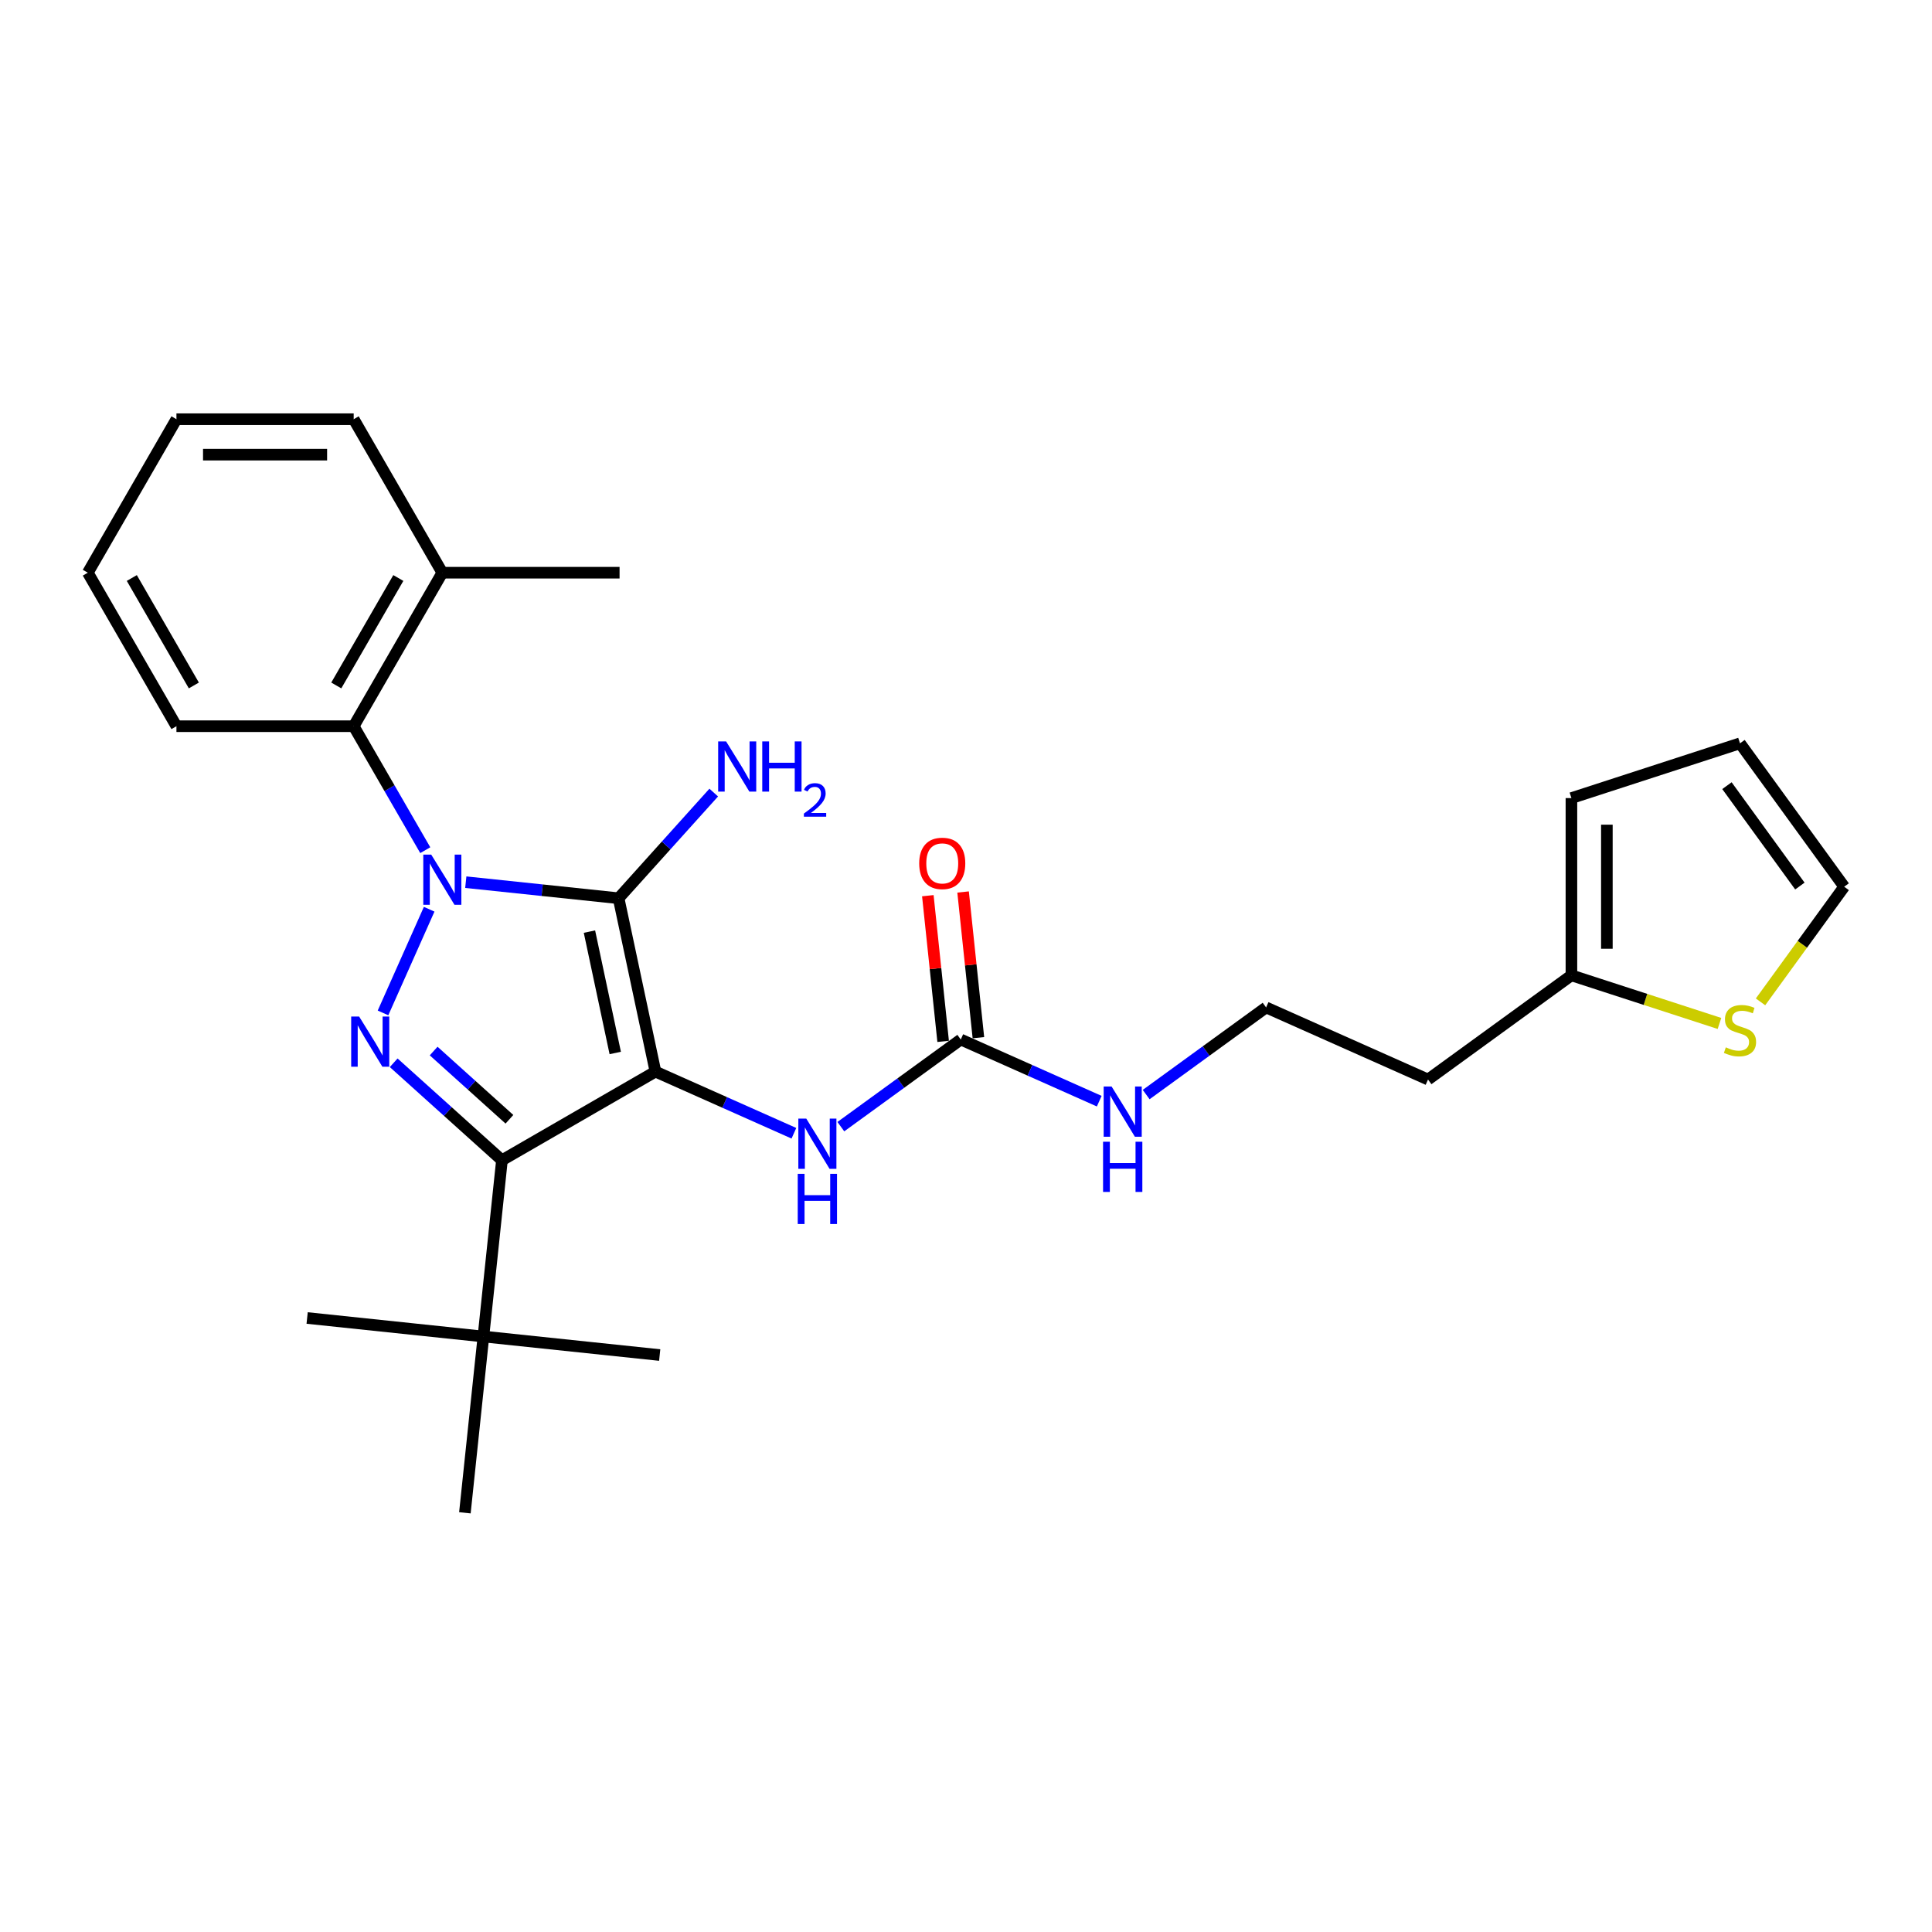 <?xml version='1.0' encoding='iso-8859-1'?>
<svg version='1.1' baseProfile='full'
              xmlns='http://www.w3.org/2000/svg'
                      xmlns:rdkit='http://www.rdkit.org/xml'
                      xmlns:xlink='http://www.w3.org/1999/xlink'
                  xml:space='preserve'
width='1000px' height='1000px' viewBox='0 0 1000 1000'>
<!-- END OF HEADER -->
<rect style='opacity:1.0;fill:#FFFFFF;stroke:none' width='1000' height='1000' x='0' y='0'> </rect>
<path class='bond-0' d='M 889.996,529.734 L 851.68,517.285' style='fill:none;fill-rule:evenodd;stroke:#CCCC00;stroke-width:6px;stroke-linecap:butt;stroke-linejoin:miter;stroke-opacity:1' />
<path class='bond-0' d='M 851.68,517.285 L 813.365,504.836' style='fill:none;fill-rule:evenodd;stroke:#000000;stroke-width:6px;stroke-linecap:butt;stroke-linejoin:miter;stroke-opacity:1' />
<path class='bond-1' d='M 911.243,518.564 L 932.894,488.764' style='fill:none;fill-rule:evenodd;stroke:#CCCC00;stroke-width:6px;stroke-linecap:butt;stroke-linejoin:miter;stroke-opacity:1' />
<path class='bond-1' d='M 932.894,488.764 L 954.545,458.964' style='fill:none;fill-rule:evenodd;stroke:#000000;stroke-width:6px;stroke-linecap:butt;stroke-linejoin:miter;stroke-opacity:1' />
<path class='bond-2' d='M 435.219,583.157 L 466.257,560.606' style='fill:none;fill-rule:evenodd;stroke:#0000FF;stroke-width:6px;stroke-linecap:butt;stroke-linejoin:miter;stroke-opacity:1' />
<path class='bond-2' d='M 466.257,560.606 L 497.295,538.056' style='fill:none;fill-rule:evenodd;stroke:#000000;stroke-width:6px;stroke-linecap:butt;stroke-linejoin:miter;stroke-opacity:1' />
<path class='bond-3' d='M 410.925,586.574 L 375.092,570.62' style='fill:none;fill-rule:evenodd;stroke:#0000FF;stroke-width:6px;stroke-linecap:butt;stroke-linejoin:miter;stroke-opacity:1' />
<path class='bond-3' d='M 375.092,570.62 L 339.26,554.666' style='fill:none;fill-rule:evenodd;stroke:#000000;stroke-width:6px;stroke-linecap:butt;stroke-linejoin:miter;stroke-opacity:1' />
<path class='bond-4' d='M 497.295,538.056 L 533.128,554.01' style='fill:none;fill-rule:evenodd;stroke:#000000;stroke-width:6px;stroke-linecap:butt;stroke-linejoin:miter;stroke-opacity:1' />
<path class='bond-4' d='M 533.128,554.01 L 568.961,569.964' style='fill:none;fill-rule:evenodd;stroke:#0000FF;stroke-width:6px;stroke-linecap:butt;stroke-linejoin:miter;stroke-opacity:1' />
<path class='bond-5' d='M 506.419,537.097 L 502.456,499.394' style='fill:none;fill-rule:evenodd;stroke:#000000;stroke-width:6px;stroke-linecap:butt;stroke-linejoin:miter;stroke-opacity:1' />
<path class='bond-5' d='M 502.456,499.394 L 498.494,461.69' style='fill:none;fill-rule:evenodd;stroke:#FF0000;stroke-width:6px;stroke-linecap:butt;stroke-linejoin:miter;stroke-opacity:1' />
<path class='bond-5' d='M 488.171,539.015 L 484.208,501.312' style='fill:none;fill-rule:evenodd;stroke:#000000;stroke-width:6px;stroke-linecap:butt;stroke-linejoin:miter;stroke-opacity:1' />
<path class='bond-5' d='M 484.208,501.312 L 480.245,463.608' style='fill:none;fill-rule:evenodd;stroke:#FF0000;stroke-width:6px;stroke-linecap:butt;stroke-linejoin:miter;stroke-opacity:1' />
<path class='bond-6' d='M 593.254,566.547 L 624.292,543.996' style='fill:none;fill-rule:evenodd;stroke:#0000FF;stroke-width:6px;stroke-linecap:butt;stroke-linejoin:miter;stroke-opacity:1' />
<path class='bond-6' d='M 624.292,543.996 L 655.33,521.446' style='fill:none;fill-rule:evenodd;stroke:#000000;stroke-width:6px;stroke-linecap:butt;stroke-linejoin:miter;stroke-opacity:1' />
<path class='bond-7' d='M 813.365,504.836 L 813.365,413.091' style='fill:none;fill-rule:evenodd;stroke:#000000;stroke-width:6px;stroke-linecap:butt;stroke-linejoin:miter;stroke-opacity:1' />
<path class='bond-7' d='M 831.714,491.074 L 831.714,426.853' style='fill:none;fill-rule:evenodd;stroke:#000000;stroke-width:6px;stroke-linecap:butt;stroke-linejoin:miter;stroke-opacity:1' />
<path class='bond-8' d='M 813.365,504.836 L 739.143,558.762' style='fill:none;fill-rule:evenodd;stroke:#000000;stroke-width:6px;stroke-linecap:butt;stroke-linejoin:miter;stroke-opacity:1' />
<path class='bond-9' d='M 241.09,456.614 L 280.637,460.77' style='fill:none;fill-rule:evenodd;stroke:#0000FF;stroke-width:6px;stroke-linecap:butt;stroke-linejoin:miter;stroke-opacity:1' />
<path class='bond-9' d='M 280.637,460.77 L 320.185,464.927' style='fill:none;fill-rule:evenodd;stroke:#000000;stroke-width:6px;stroke-linecap:butt;stroke-linejoin:miter;stroke-opacity:1' />
<path class='bond-10' d='M 222.138,470.621 L 198.246,524.283' style='fill:none;fill-rule:evenodd;stroke:#0000FF;stroke-width:6px;stroke-linecap:butt;stroke-linejoin:miter;stroke-opacity:1' />
<path class='bond-11' d='M 220.119,440.052 L 201.595,407.968' style='fill:none;fill-rule:evenodd;stroke:#0000FF;stroke-width:6px;stroke-linecap:butt;stroke-linejoin:miter;stroke-opacity:1' />
<path class='bond-11' d='M 201.595,407.968 L 183.071,375.884' style='fill:none;fill-rule:evenodd;stroke:#000000;stroke-width:6px;stroke-linecap:butt;stroke-linejoin:miter;stroke-opacity:1' />
<path class='bond-12' d='M 320.185,464.927 L 339.26,554.666' style='fill:none;fill-rule:evenodd;stroke:#000000;stroke-width:6px;stroke-linecap:butt;stroke-linejoin:miter;stroke-opacity:1' />
<path class='bond-12' d='M 305.098,482.203 L 318.45,545.02' style='fill:none;fill-rule:evenodd;stroke:#000000;stroke-width:6px;stroke-linecap:butt;stroke-linejoin:miter;stroke-opacity:1' />
<path class='bond-13' d='M 320.185,464.927 L 344.806,437.582' style='fill:none;fill-rule:evenodd;stroke:#000000;stroke-width:6px;stroke-linecap:butt;stroke-linejoin:miter;stroke-opacity:1' />
<path class='bond-13' d='M 344.806,437.582 L 369.427,410.238' style='fill:none;fill-rule:evenodd;stroke:#0000FF;stroke-width:6px;stroke-linecap:butt;stroke-linejoin:miter;stroke-opacity:1' />
<path class='bond-14' d='M 339.26,554.666 L 259.807,600.538' style='fill:none;fill-rule:evenodd;stroke:#000000;stroke-width:6px;stroke-linecap:butt;stroke-linejoin:miter;stroke-opacity:1' />
<path class='bond-15' d='M 259.807,600.538 L 231.791,575.313' style='fill:none;fill-rule:evenodd;stroke:#000000;stroke-width:6px;stroke-linecap:butt;stroke-linejoin:miter;stroke-opacity:1' />
<path class='bond-15' d='M 231.791,575.313 L 203.774,550.087' style='fill:none;fill-rule:evenodd;stroke:#0000FF;stroke-width:6px;stroke-linecap:butt;stroke-linejoin:miter;stroke-opacity:1' />
<path class='bond-15' d='M 263.68,579.335 L 244.068,561.677' style='fill:none;fill-rule:evenodd;stroke:#000000;stroke-width:6px;stroke-linecap:butt;stroke-linejoin:miter;stroke-opacity:1' />
<path class='bond-15' d='M 244.068,561.677 L 224.457,544.019' style='fill:none;fill-rule:evenodd;stroke:#0000FF;stroke-width:6px;stroke-linecap:butt;stroke-linejoin:miter;stroke-opacity:1' />
<path class='bond-16' d='M 259.807,600.538 L 250.217,691.78' style='fill:none;fill-rule:evenodd;stroke:#000000;stroke-width:6px;stroke-linecap:butt;stroke-linejoin:miter;stroke-opacity:1' />
<path class='bond-17' d='M 250.217,691.78 L 158.975,682.19' style='fill:none;fill-rule:evenodd;stroke:#000000;stroke-width:6px;stroke-linecap:butt;stroke-linejoin:miter;stroke-opacity:1' />
<path class='bond-18' d='M 250.217,691.78 L 341.459,701.37' style='fill:none;fill-rule:evenodd;stroke:#000000;stroke-width:6px;stroke-linecap:butt;stroke-linejoin:miter;stroke-opacity:1' />
<path class='bond-19' d='M 250.217,691.78 L 240.627,783.022' style='fill:none;fill-rule:evenodd;stroke:#000000;stroke-width:6px;stroke-linecap:butt;stroke-linejoin:miter;stroke-opacity:1' />
<path class='bond-20' d='M 183.071,375.884 L 228.943,296.431' style='fill:none;fill-rule:evenodd;stroke:#000000;stroke-width:6px;stroke-linecap:butt;stroke-linejoin:miter;stroke-opacity:1' />
<path class='bond-20' d='M 174.061,354.792 L 206.172,299.175' style='fill:none;fill-rule:evenodd;stroke:#000000;stroke-width:6px;stroke-linecap:butt;stroke-linejoin:miter;stroke-opacity:1' />
<path class='bond-21' d='M 183.071,375.884 L 91.327,375.884' style='fill:none;fill-rule:evenodd;stroke:#000000;stroke-width:6px;stroke-linecap:butt;stroke-linejoin:miter;stroke-opacity:1' />
<path class='bond-22' d='M 228.943,296.431 L 183.071,216.978' style='fill:none;fill-rule:evenodd;stroke:#000000;stroke-width:6px;stroke-linecap:butt;stroke-linejoin:miter;stroke-opacity:1' />
<path class='bond-23' d='M 228.943,296.431 L 320.687,296.431' style='fill:none;fill-rule:evenodd;stroke:#000000;stroke-width:6px;stroke-linecap:butt;stroke-linejoin:miter;stroke-opacity:1' />
<path class='bond-24' d='M 183.071,216.978 L 91.327,216.978' style='fill:none;fill-rule:evenodd;stroke:#000000;stroke-width:6px;stroke-linecap:butt;stroke-linejoin:miter;stroke-opacity:1' />
<path class='bond-24' d='M 169.309,235.327 L 105.088,235.327' style='fill:none;fill-rule:evenodd;stroke:#000000;stroke-width:6px;stroke-linecap:butt;stroke-linejoin:miter;stroke-opacity:1' />
<path class='bond-25' d='M 91.327,216.978 L 45.455,296.431' style='fill:none;fill-rule:evenodd;stroke:#000000;stroke-width:6px;stroke-linecap:butt;stroke-linejoin:miter;stroke-opacity:1' />
<path class='bond-26' d='M 45.455,296.431 L 91.327,375.884' style='fill:none;fill-rule:evenodd;stroke:#000000;stroke-width:6px;stroke-linecap:butt;stroke-linejoin:miter;stroke-opacity:1' />
<path class='bond-26' d='M 68.226,299.175 L 100.336,354.792' style='fill:none;fill-rule:evenodd;stroke:#000000;stroke-width:6px;stroke-linecap:butt;stroke-linejoin:miter;stroke-opacity:1' />
<path class='bond-27' d='M 954.545,458.964 L 900.62,384.741' style='fill:none;fill-rule:evenodd;stroke:#000000;stroke-width:6px;stroke-linecap:butt;stroke-linejoin:miter;stroke-opacity:1' />
<path class='bond-27' d='M 931.612,458.615 L 893.864,406.659' style='fill:none;fill-rule:evenodd;stroke:#000000;stroke-width:6px;stroke-linecap:butt;stroke-linejoin:miter;stroke-opacity:1' />
<path class='bond-28' d='M 813.365,413.091 L 900.62,384.741' style='fill:none;fill-rule:evenodd;stroke:#000000;stroke-width:6px;stroke-linecap:butt;stroke-linejoin:miter;stroke-opacity:1' />
<path class='bond-29' d='M 739.143,558.762 L 655.33,521.446' style='fill:none;fill-rule:evenodd;stroke:#000000;stroke-width:6px;stroke-linecap:butt;stroke-linejoin:miter;stroke-opacity:1' />
<path  class='atom-0' d='M 893.28 542.104
Q 893.574 542.214, 894.785 542.728
Q 895.996 543.241, 897.317 543.572
Q 898.675 543.865, 899.996 543.865
Q 902.454 543.865, 903.886 542.691
Q 905.317 541.48, 905.317 539.388
Q 905.317 537.957, 904.583 537.076
Q 903.886 536.195, 902.785 535.718
Q 901.684 535.241, 899.849 534.691
Q 897.537 533.994, 896.142 533.333
Q 894.785 532.672, 893.794 531.278
Q 892.84 529.883, 892.84 527.535
Q 892.84 524.269, 895.041 522.25
Q 897.28 520.232, 901.684 520.232
Q 904.693 520.232, 908.106 521.663
L 907.262 524.489
Q 904.142 523.204, 901.794 523.204
Q 899.262 523.204, 897.867 524.269
Q 896.473 525.296, 896.509 527.094
Q 896.509 528.489, 897.207 529.333
Q 897.941 530.177, 898.968 530.654
Q 900.032 531.131, 901.794 531.682
Q 904.142 532.416, 905.537 533.15
Q 906.932 533.884, 907.922 535.388
Q 908.95 536.856, 908.95 539.388
Q 908.95 542.985, 906.528 544.93
Q 904.142 546.838, 900.142 546.838
Q 897.83 546.838, 896.069 546.324
Q 894.344 545.847, 892.289 545.003
L 893.28 542.104
' fill='#CCCC00'/>
<path  class='atom-1' d='M 417.329 578.991
L 425.843 592.753
Q 426.687 594.11, 428.045 596.569
Q 429.403 599.028, 429.476 599.175
L 429.476 578.991
L 432.926 578.991
L 432.926 604.973
L 429.366 604.973
L 420.228 589.927
Q 419.164 588.165, 418.026 586.147
Q 416.925 584.129, 416.595 583.505
L 416.595 604.973
L 413.219 604.973
L 413.219 578.991
L 417.329 578.991
' fill='#0000FF'/>
<path  class='atom-1' d='M 412.907 607.571
L 416.43 607.571
L 416.43 618.617
L 429.714 618.617
L 429.714 607.571
L 433.237 607.571
L 433.237 633.553
L 429.714 633.553
L 429.714 621.553
L 416.43 621.553
L 416.43 633.553
L 412.907 633.553
L 412.907 607.571
' fill='#0000FF'/>
<path  class='atom-3' d='M 575.364 562.381
L 583.878 576.142
Q 584.722 577.5, 586.08 579.959
Q 587.438 582.418, 587.511 582.565
L 587.511 562.381
L 590.961 562.381
L 590.961 588.363
L 587.401 588.363
L 578.263 573.317
Q 577.199 571.555, 576.062 569.537
Q 574.961 567.519, 574.63 566.895
L 574.63 588.363
L 571.254 588.363
L 571.254 562.381
L 575.364 562.381
' fill='#0000FF'/>
<path  class='atom-3' d='M 570.942 590.961
L 574.465 590.961
L 574.465 602.007
L 587.75 602.007
L 587.75 590.961
L 591.273 590.961
L 591.273 616.943
L 587.75 616.943
L 587.75 604.943
L 574.465 604.943
L 574.465 616.943
L 570.942 616.943
L 570.942 590.961
' fill='#0000FF'/>
<path  class='atom-4' d='M 475.778 446.888
Q 475.778 440.649, 478.861 437.163
Q 481.943 433.677, 487.705 433.677
Q 493.467 433.677, 496.549 437.163
Q 499.632 440.649, 499.632 446.888
Q 499.632 453.2, 496.512 456.796
Q 493.393 460.356, 487.705 460.356
Q 481.98 460.356, 478.861 456.796
Q 475.778 453.236, 475.778 446.888
M 487.705 457.42
Q 491.668 457.42, 493.797 454.778
Q 495.962 452.099, 495.962 446.888
Q 495.962 441.787, 493.797 439.218
Q 491.668 436.612, 487.705 436.612
Q 483.742 436.612, 481.576 439.181
Q 479.448 441.75, 479.448 446.888
Q 479.448 452.136, 481.576 454.778
Q 483.742 457.42, 487.705 457.42
' fill='#FF0000'/>
<path  class='atom-6' d='M 223.2 442.346
L 231.714 456.108
Q 232.558 457.465, 233.916 459.924
Q 235.274 462.383, 235.347 462.53
L 235.347 442.346
L 238.796 442.346
L 238.796 468.328
L 235.237 468.328
L 226.099 453.282
Q 225.035 451.52, 223.897 449.502
Q 222.796 447.484, 222.466 446.86
L 222.466 468.328
L 219.09 468.328
L 219.09 442.346
L 223.2 442.346
' fill='#0000FF'/>
<path  class='atom-10' d='M 185.884 526.158
L 194.398 539.92
Q 195.242 541.278, 196.6 543.737
Q 197.958 546.195, 198.031 546.342
L 198.031 526.158
L 201.481 526.158
L 201.481 552.14
L 197.921 552.14
L 188.783 537.094
Q 187.719 535.333, 186.581 533.315
Q 185.481 531.296, 185.15 530.672
L 185.15 552.14
L 181.774 552.14
L 181.774 526.158
L 185.884 526.158
' fill='#0000FF'/>
<path  class='atom-13' d='M 375.831 383.756
L 384.344 397.518
Q 385.189 398.876, 386.546 401.335
Q 387.904 403.793, 387.978 403.94
L 387.978 383.756
L 391.427 383.756
L 391.427 409.738
L 387.867 409.738
L 378.73 394.692
Q 377.665 392.931, 376.528 390.913
Q 375.427 388.894, 375.097 388.27
L 375.097 409.738
L 371.72 409.738
L 371.72 383.756
L 375.831 383.756
' fill='#0000FF'/>
<path  class='atom-13' d='M 394.546 383.756
L 398.069 383.756
L 398.069 394.802
L 411.354 394.802
L 411.354 383.756
L 414.877 383.756
L 414.877 409.738
L 411.354 409.738
L 411.354 397.738
L 398.069 397.738
L 398.069 409.738
L 394.546 409.738
L 394.546 383.756
' fill='#0000FF'/>
<path  class='atom-13' d='M 416.136 408.827
Q 416.766 407.204, 418.268 406.308
Q 419.77 405.388, 421.852 405.388
Q 424.444 405.388, 425.897 406.792
Q 427.351 408.197, 427.351 410.692
Q 427.351 413.235, 425.461 415.609
Q 423.596 417.982, 419.721 420.792
L 427.641 420.792
L 427.641 422.729
L 416.088 422.729
L 416.088 421.107
Q 419.285 418.83, 421.174 417.135
Q 423.088 415.439, 424.008 413.913
Q 424.928 412.387, 424.928 410.813
Q 424.928 409.166, 424.105 408.246
Q 423.281 407.325, 421.852 407.325
Q 420.472 407.325, 419.552 407.882
Q 418.631 408.439, 417.977 409.675
L 416.136 408.827
' fill='#0000FF'/>
</svg>
